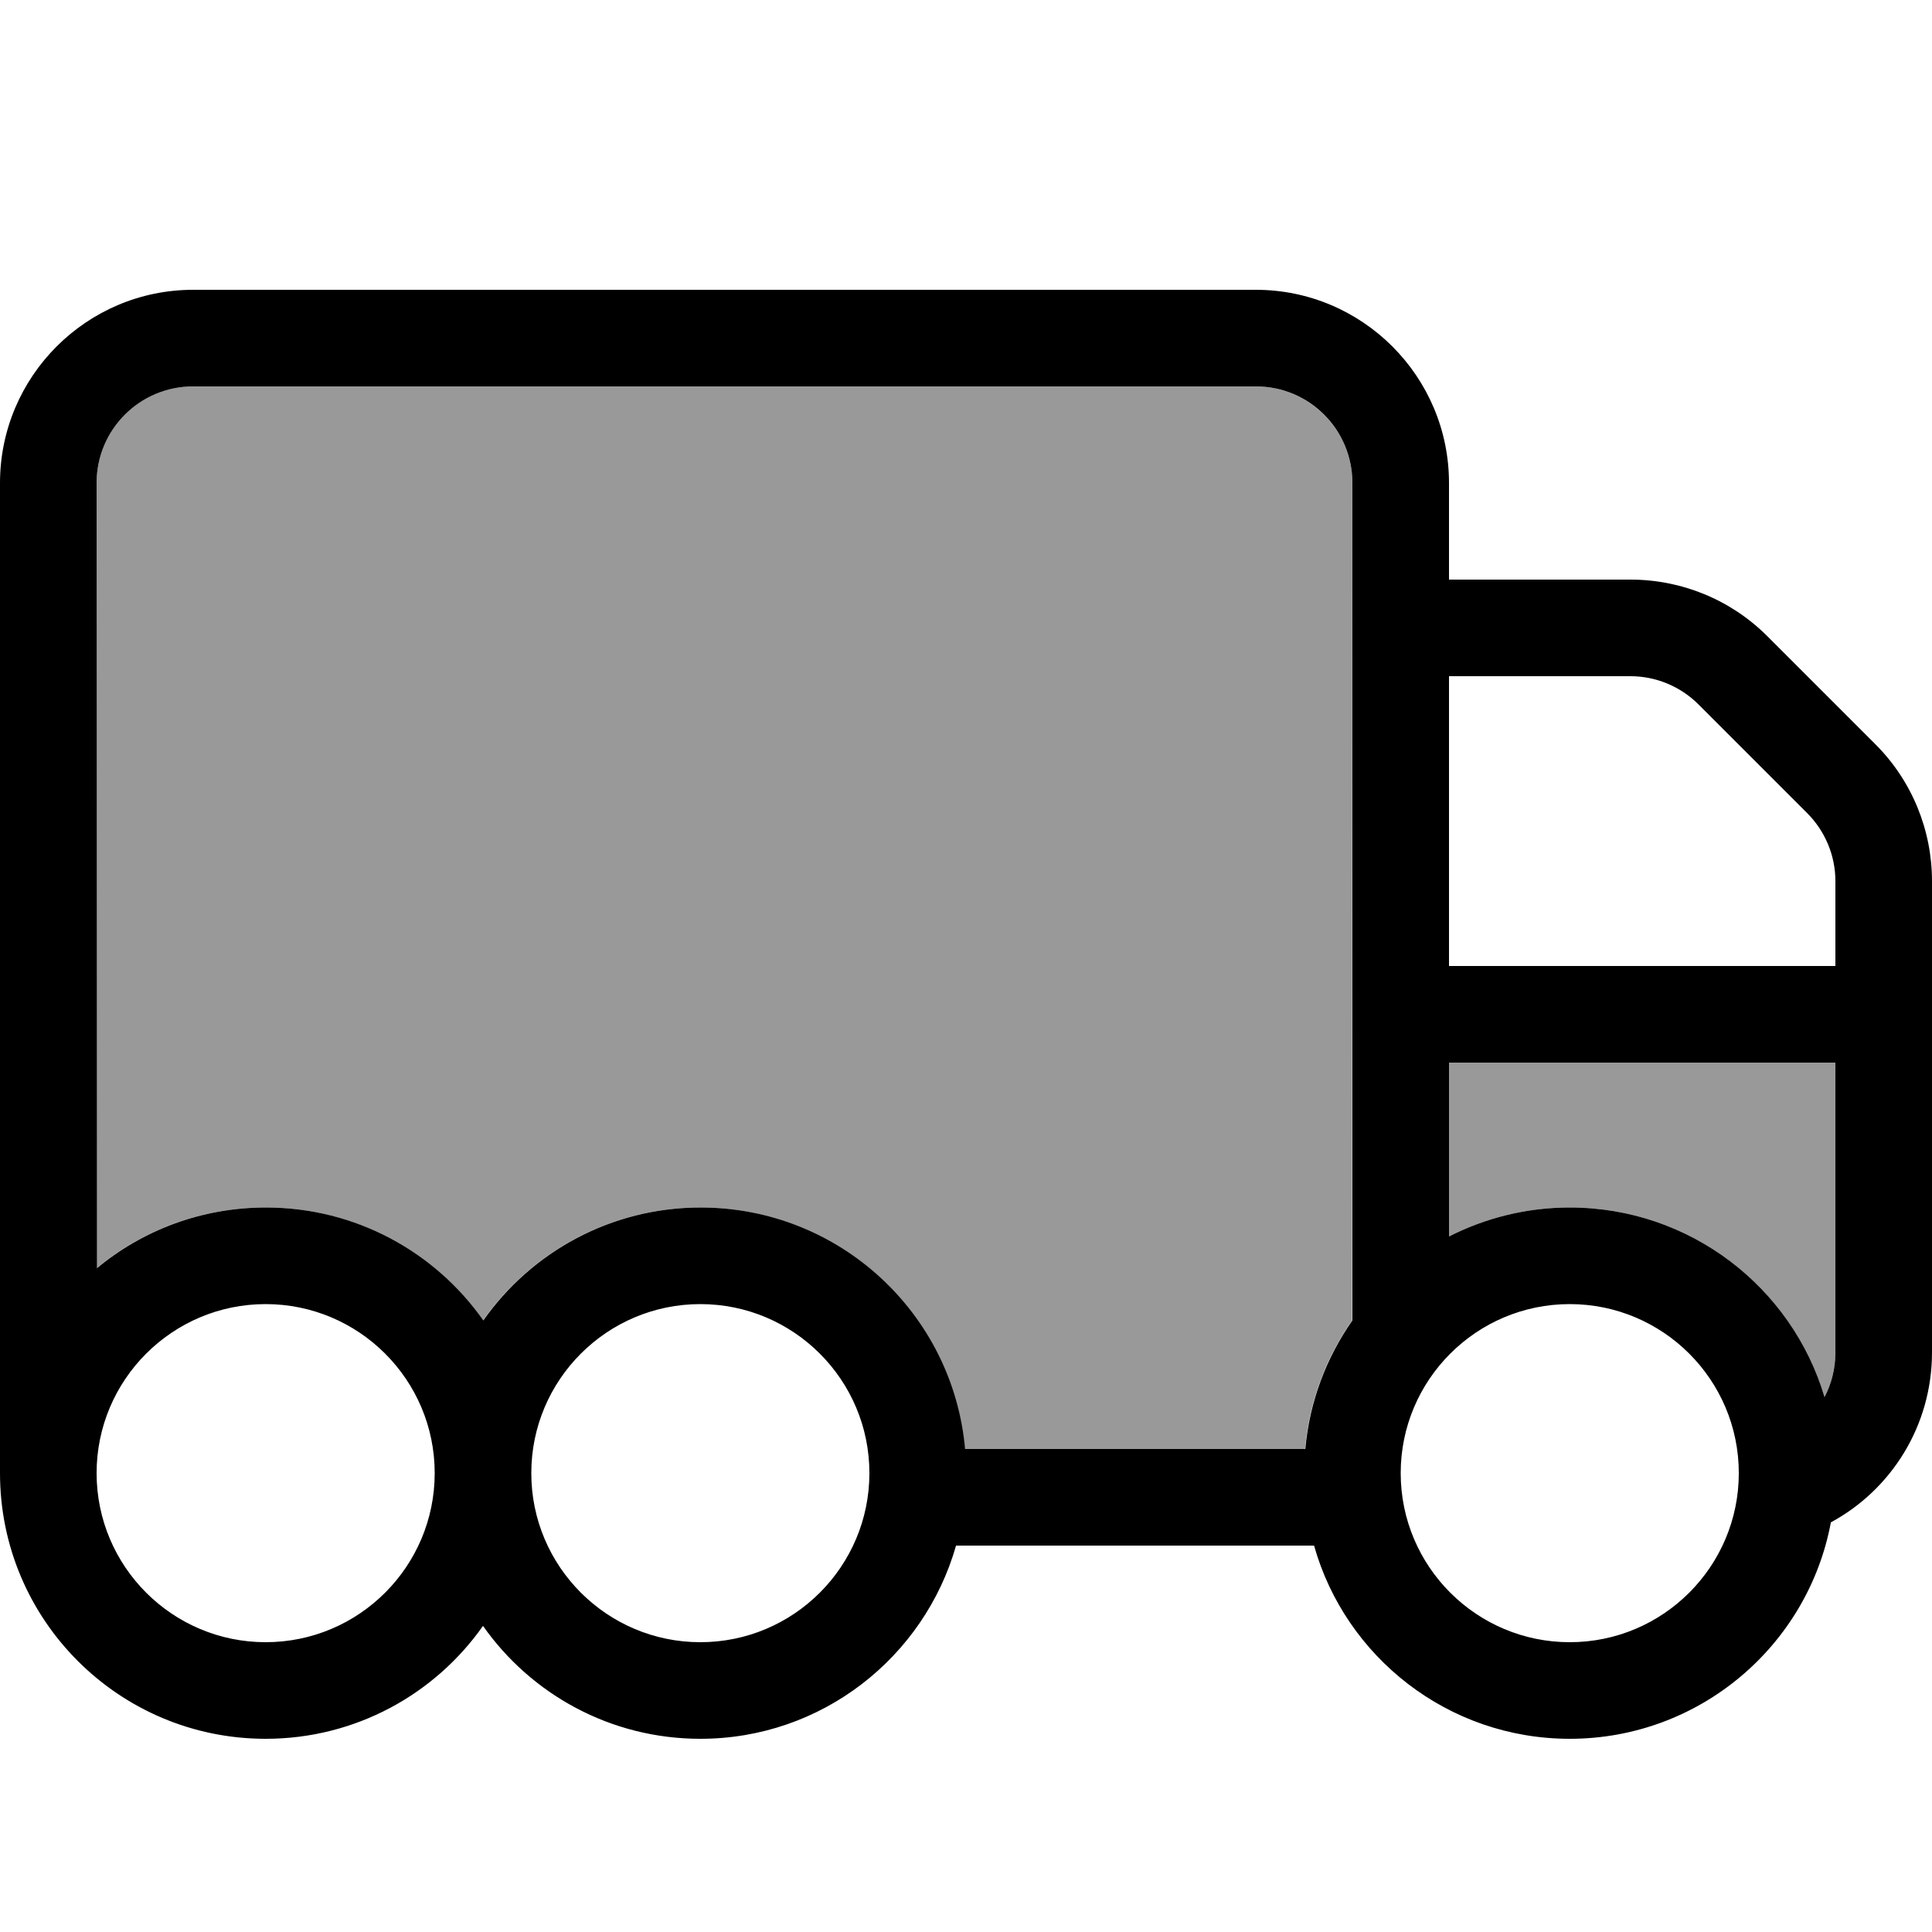 <svg xmlns="http://www.w3.org/2000/svg" viewBox="0 0 640 640"><!--! Font Awesome Pro 7.1.0 by @fontawesome - https://fontawesome.com License - https://fontawesome.com/license (Commercial License) Copyright 2025 Fonticons, Inc. --><path opacity=".4" fill="currentColor" d="M32 160L32 420.1C47.2 407.5 66.7 400 88 400C117.8 400 144.1 414.8 160 437.4C175.9 414.8 202.2 400 232 400C277.9 400 315.6 435.1 319.6 480L432.3 480C433.7 464.2 439.3 449.7 447.9 437.4L448 160C448 142.4 433.7 128.1 416.1 128C298.6 128 181.3 128 64 128C46.3 128 32 142.3 32 160zM480 352L480 409.6C492 403.5 505.6 400 520 400C559.9 400 593.5 426.5 604.4 462.8C606.7 458.4 608 453.3 608 448L608 352L480 352z"/><path fill="currentColor" d="M64 128L416 128C433.7 128 448 142.3 448 160L448 437.4C439.4 449.7 433.8 464.2 432.4 480L319.7 480C315.7 435.1 278 400 232.1 400C202.3 400 176 414.8 160.1 437.4C144.2 414.8 117.9 400 88.1 400C66.8 400 47.3 407.5 32.1 420.1L32 160C32 142.3 46.3 128 64 128zM0 448L0 488C0 536.6 39.4 576 88 576C117.8 576 144.1 561.2 160 538.6C175.9 561.2 202.2 576 232 576C272.3 576 306.2 548.9 316.7 512L435.3 512C445.7 548.9 479.7 576 520 576C563 576 598.9 545.1 606.5 504.3C626.5 493.5 640 472.3 640 448L640 291.9C640 274.9 633.3 258.6 621.3 246.6L585.4 210.7C573.4 198.7 557.1 192 540.1 192L480 192L480 160C480 124.7 451.3 96 416 96L64 96C28.7 96 0 124.7 0 160L0 448zM480 224L540.1 224C548.6 224 556.7 227.4 562.7 233.4L598.6 269.3C604.6 275.3 608 283.4 608 291.9L608 320L480 320L480 224zM608 352L608 448C608 453.4 606.7 458.4 604.4 462.8C593.6 426.5 559.9 400 520 400C505.6 400 492 403.5 480 409.6L480 352L608 352zM88 432C118.9 432 144 457.1 144 488C144 518.9 118.9 544 88 544C57.1 544 32 518.9 32 488C32 457.1 57.1 432 88 432zM464 488C464 457.1 489.1 432 520 432C550.9 432 576 457.1 576 488C576 518.9 550.9 544 520 544C489.1 544 464 518.9 464 488zM232 432C262.9 432 288 457.1 288 488C288 518.9 262.9 544 232 544C201.1 544 176 518.9 176 488C176 457.1 201.1 432 232 432z"/></svg>